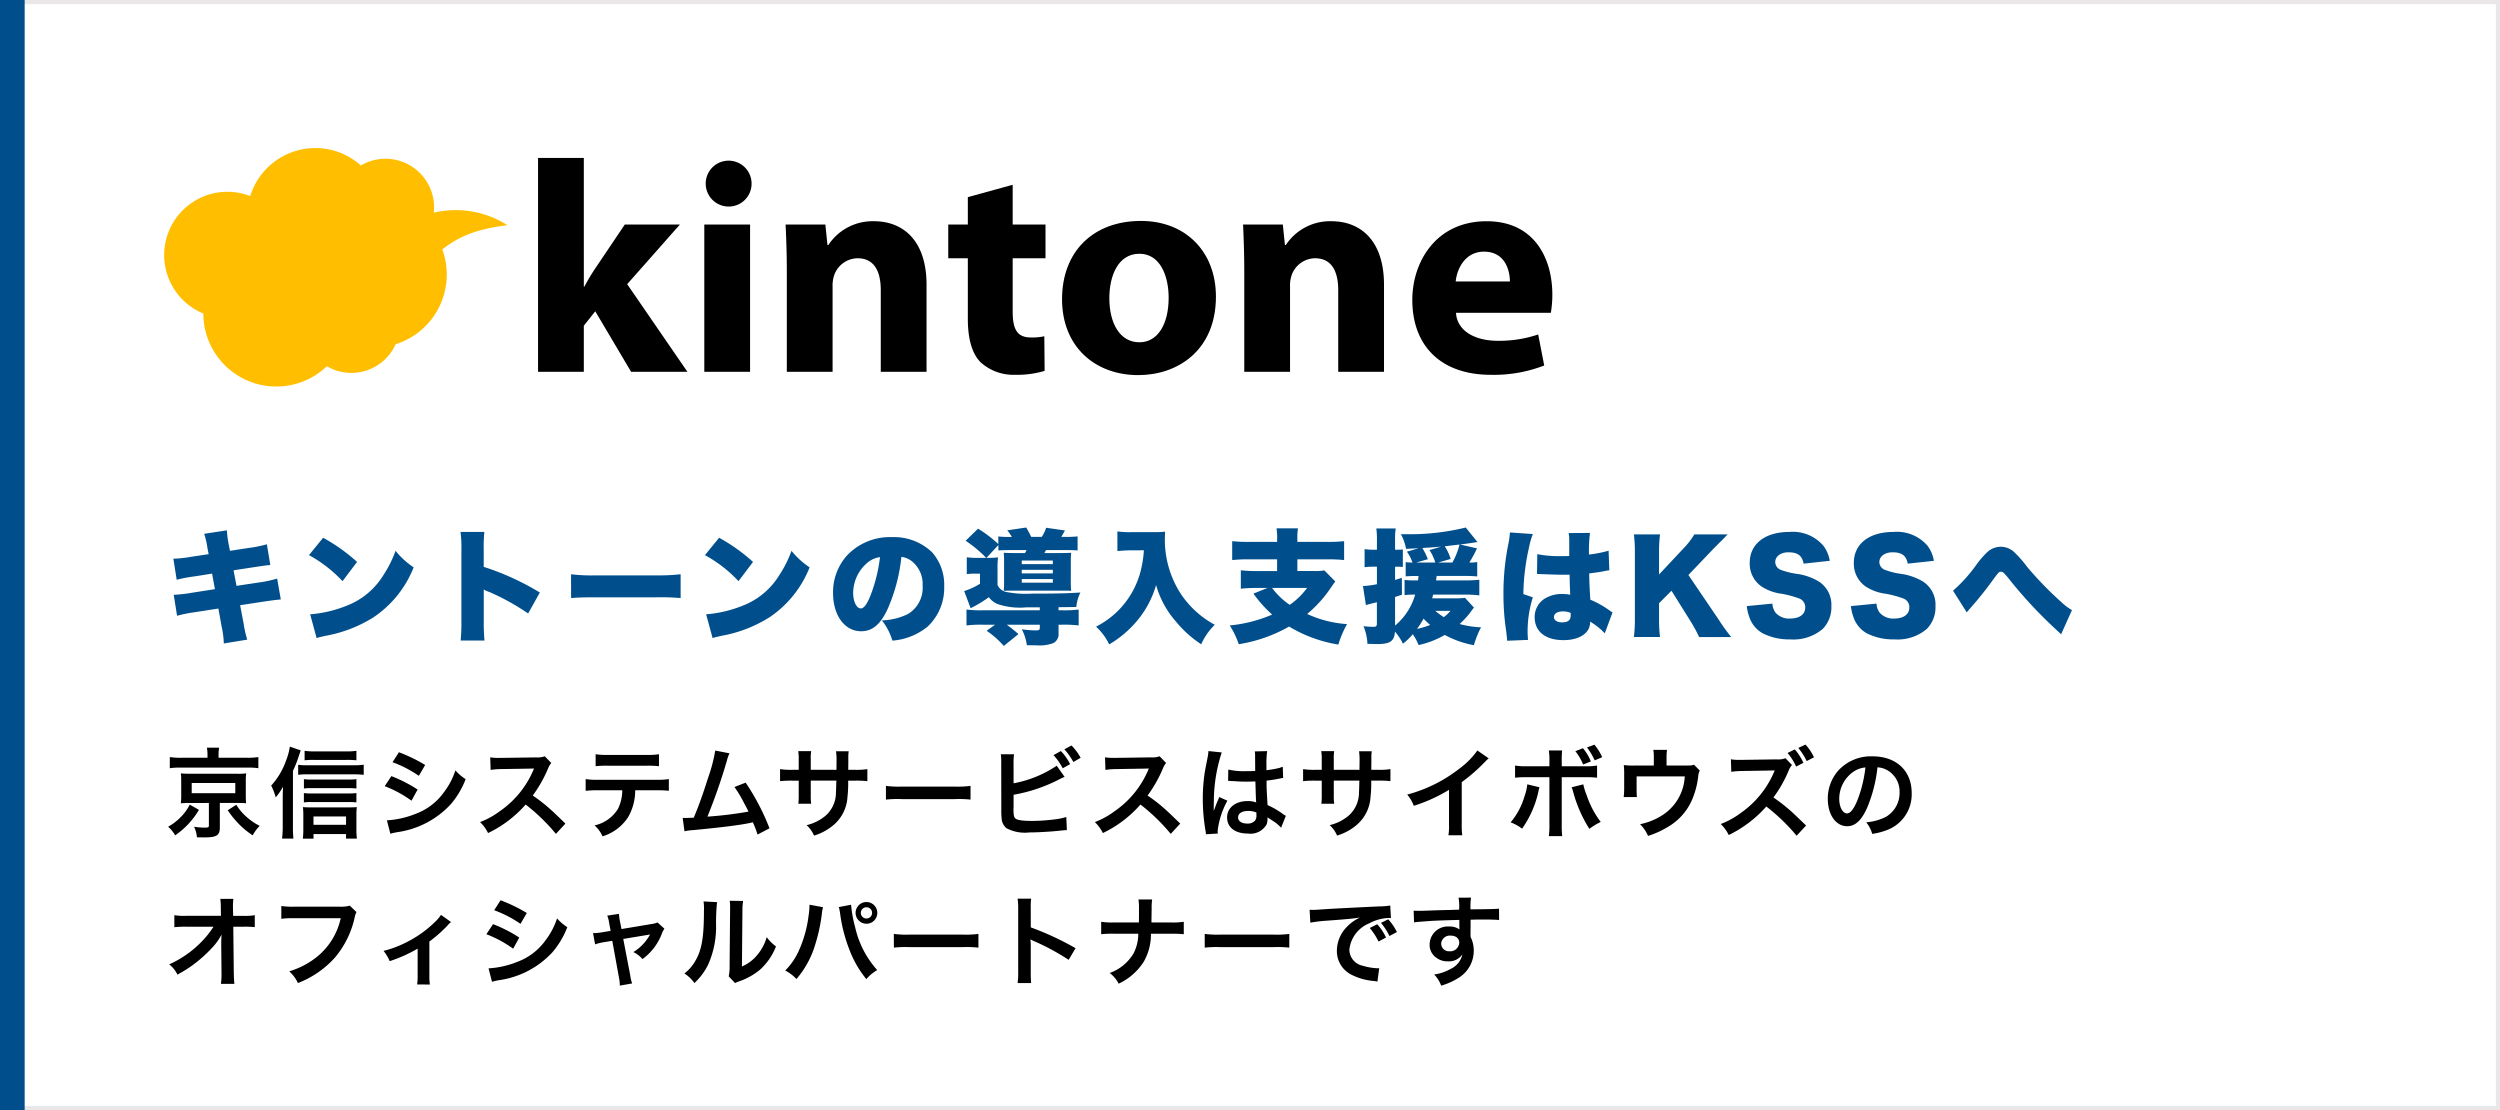 <svg xmlns="http://www.w3.org/2000/svg" width="304" height="135" viewBox="0 0 304 135">
  <g id="グループ_40" data-name="グループ 40" transform="translate(-165 -906)">
    <g id="NoPath" transform="translate(165 906)" fill="#fff" stroke="#e9e7e7" stroke-width="0.5">
      <rect width="304" height="135" stroke="none"/>
      <rect x="0.25" y="0.25" width="303.5" height="134.5" fill="none"/>
    </g>
    <rect id="NoPath-2" data-name="NoPath" width="3" height="135" transform="translate(165 906)" fill="#004f8c"/>
    <g id="グループ_39" data-name="グループ 39" transform="translate(176.496 886.387)">
      <path id="パス_1" data-name="パス 1" d="M242.979,59.354h.073a24.08,24.08,0,0,1,1.282-2.161l3.625-5.383h6.7l-6.409,7.251,7.324,10.656h-6.848l-4.358-7.36-1.391,1.758v5.6h-5.566v-26h5.566Z" transform="translate(-183.481 -4.893)"/>
      <path id="パス_2" data-name="パス 2" d="M344.43,48.161a2.775,2.775,0,0,1-3,2.783,2.789,2.789,0,1,1,3-2.783Zm-5.749,22.887V53.141h5.566V71.048Z" transform="translate(-264.534 -6.224)"/>
      <path id="パス_3" data-name="パス 3" d="M389.239,88.582c0-2.234-.073-4.1-.147-5.713h4.834l.256,2.49h.11a6.431,6.431,0,0,1,5.53-2.893c3.661,0,6.408,2.453,6.408,7.727v10.583h-5.566V90.853c0-2.307-.805-3.882-2.819-3.882a3.057,3.057,0,0,0-2.856,2.087,4.005,4.005,0,0,0-.184,1.391v10.327h-5.565Z" transform="translate(-305.058 -35.952)"/>
      <path id="パス_4" data-name="パス 4" d="M496.576,60.139v4.834h3.992v4.1h-3.992v6.482c0,2.16.55,3.149,2.2,3.149a6.812,6.812,0,0,0,1.647-.147l.037,4.212a11.724,11.724,0,0,1-3.589.476,5.948,5.948,0,0,1-4.211-1.538c-1.025-1.062-1.538-2.783-1.538-5.31V69.074h-2.38v-4.1h2.38V61.641Z" transform="translate(-384.93 -18.056)"/>
      <path id="パス_5" data-name="パス 5" d="M577.2,91.474c0,6.555-4.65,9.558-9.448,9.558-5.237,0-9.264-3.442-9.264-9.228,0-5.822,3.808-9.521,9.594-9.521C573.541,82.283,577.2,86.055,577.2,91.474Zm-12.963.183c0,3.076,1.282,5.383,3.662,5.383,2.2,0,3.552-2.16,3.552-5.419,0-2.636-1.026-5.346-3.552-5.346C565.265,86.274,564.24,89.021,564.24,91.658Z" transform="translate(-440.839 -35.805)"/>
      <path id="パス_6" data-name="パス 6" d="M669.538,88.582c0-2.234-.073-4.1-.146-5.713h4.833l.257,2.49h.109a6.433,6.433,0,0,1,5.53-2.893c3.662,0,6.409,2.453,6.409,7.727v10.583h-5.567V90.853c0-2.307-.806-3.882-2.819-3.882a3.055,3.055,0,0,0-2.856,2.087,4,4,0,0,0-.184,1.391v10.327h-5.566Z" transform="translate(-529.731 -35.952)"/>
      <path id="パス_7" data-name="パス 7" d="M778.407,93.6c.147,2.307,2.454,3.405,5.054,3.405a14.745,14.745,0,0,0,4.943-.769l.732,3.772a16.925,16.925,0,0,1-6.481,1.135c-6.079,0-9.558-3.515-9.558-9.118,0-4.541,2.82-9.558,9.045-9.558,5.786,0,7.983,4.5,7.983,8.935a13.215,13.215,0,0,1-.183,2.2Zm6.555-3.808c0-1.355-.586-3.625-3.149-3.625-2.344,0-3.3,2.161-3.442,3.625Z" transform="translate(-612.856 -35.952)"/>
      <g id="グループ_39-2" data-name="グループ 39" transform="translate(8.504 37.613)">
        <path id="パス_8" data-name="パス 8" d="M50.213,47a11.7,11.7,0,0,0-8.958-1.531,5.989,5.989,0,0,0,.035-.635,5.91,5.91,0,0,0-8.908-5.1,8.287,8.287,0,0,0-13.45,3.718,7.691,7.691,0,0,0-5.7,14.286,8.875,8.875,0,0,0,15.015,6.411,5.9,5.9,0,0,0,8.369-2.677A8.887,8.887,0,0,0,42.29,49.945C44.377,48.286,46.667,47.426,50.213,47Z" transform="translate(-8.504 -37.613)" fill="#ffbf00"/>
      </g>
    </g>
    <path id="パス_10" data-name="パス 10" d="M5.37-9.615,3.285-9.3a15.072,15.072,0,0,1-2.205.24L1.485-6.5a17.805,17.805,0,0,1,2.235-.42l2.07-.33.345,1.89-2.865.45a17.562,17.562,0,0,1-2.145.24l.405,2.55a16.033,16.033,0,0,1,2.055-.42L6.555-3l.39,2.16a10.97,10.97,0,0,1,.27,2.085L10.065.78a13.37,13.37,0,0,1-.45-2.01L9.2-3.405,12.03-3.84c1.26-.18,1.26-.18,2.115-.27L13.7-6.645a13.978,13.978,0,0,1-2.16.465L8.76-5.76,8.4-7.65l2.34-.36c1.62-.24,1.62-.24,2.13-.285l-.42-2.52a14.29,14.29,0,0,1-2.145.435l-2.34.36L7.8-10.845a12.226,12.226,0,0,1-.21-1.665l-2.76.42a9.66,9.66,0,0,1,.39,1.7Zm12.2.12a16.02,16.02,0,0,1,4.08,3.165l1.77-2.34a21.882,21.882,0,0,0-4.125-2.94ZM18.5.585c.405-.12.5-.135,1.08-.27a16.263,16.263,0,0,0,5.835-2.25A13.065,13.065,0,0,0,30.3-8.01a9.684,9.684,0,0,1-2.2-2.01,13.81,13.81,0,0,1-1.47,2.94,9.02,9.02,0,0,1-4.4,3.705A15.051,15.051,0,0,1,17.715-2.3Zm20.415.3a22,22,0,0,1-.09-2.3v-3.9a3.6,3.6,0,0,0,.675.3A27.8,27.8,0,0,1,44.22-2.4l1.425-2.55A31.816,31.816,0,0,0,38.82-8.07v-2.055a19.4,19.4,0,0,1,.075-2.19H36a14.191,14.191,0,0,1,.105,2.175v8.73a21.41,21.41,0,0,1-.09,2.3Zm10.53-5.16c.915-.075,1.41-.09,3.09-.09h7.14a28.951,28.951,0,0,1,3.09.09V-7.17a24.611,24.611,0,0,1-3.075.135h-7.17A21.255,21.255,0,0,1,49.44-7.17Zm16.275-5.22a16.02,16.02,0,0,1,4.08,3.165l1.77-2.34a21.882,21.882,0,0,0-4.125-2.94Zm.93,10.08c.4-.12.5-.135,1.08-.27a16.263,16.263,0,0,0,5.835-2.25A13.065,13.065,0,0,0,78.45-8.01a9.684,9.684,0,0,1-2.205-2.01,13.81,13.81,0,0,1-1.47,2.94,9.02,9.02,0,0,1-4.4,3.705A15.051,15.051,0,0,1,65.865-2.3ZM89.61-9.285a2.514,2.514,0,0,1,1.26.525,3.53,3.53,0,0,1,1.32,2.955,3.72,3.72,0,0,1-1.8,3.48,7.8,7.8,0,0,1-3.15.765A7.37,7.37,0,0,1,88.515.9,7.65,7.65,0,0,0,92.82-.825,6.455,6.455,0,0,0,94.815-5.67a5.964,5.964,0,0,0-1.47-4.17,6.689,6.689,0,0,0-4.89-1.845,7.172,7.172,0,0,0-5.43,2.2A6.668,6.668,0,0,0,81.3-4.905C81.3-2.16,82.71-.24,84.72-.24c1.365,0,2.37-.84,3.24-2.76A21.013,21.013,0,0,0,89.61-9.285Zm-2.6.03A19.448,19.448,0,0,1,85.89-4.68c-.45,1.14-.84,1.665-1.215,1.665-.525,0-.93-.84-.93-1.9A4.853,4.853,0,0,1,85.38-8.49,3,3,0,0,1,87.015-9.255Zm11.79.09A7.48,7.48,0,0,1,97.56-9.24v2.055a7.718,7.718,0,0,1,.93-.06h.675v1.23a8.007,8.007,0,0,1-1.92.885l.78,2.085a14.308,14.308,0,0,0,2.22-1.335,2.6,2.6,0,0,0,1.035.825,8.494,8.494,0,0,0,3.555.405h1.605v.36H99.525a13.468,13.468,0,0,1-2-.09V-.945a14.658,14.658,0,0,1,2.055-.09h1.425L99.975-.3a11.015,11.015,0,0,1,2.085,1.845l1.785-1.44a17.53,17.53,0,0,0-1.425-1.14h4.02v.36c0,.27-.09.33-.51.33a11.8,11.8,0,0,1-1.68-.135,5.853,5.853,0,0,1,.615,1.935c.6.015.96.015,1.14.015a4.813,4.813,0,0,0,2.085-.27,1.213,1.213,0,0,0,.63-1.185v-1.05h.39a14.53,14.53,0,0,1,2.055.09V-2.88a13.577,13.577,0,0,1-2.01.09h-.435v-.375c1.515-.015,1.515-.015,2.16-.03a4.934,4.934,0,0,1,.5-1.755c-1.53.105-3.165.135-5.895.135a12.382,12.382,0,0,1-3.12-.2,1.473,1.473,0,0,1-1.065-.855v-1.9a10.984,10.984,0,0,1,.06-1.455,8.876,8.876,0,0,1-1.14.06h-.27l1.455-1.56v.66c.33-.03.78-.045,1.5-.045h1.92a2.686,2.686,0,0,1-.18.36h-1.26c-.63,0-1.035-.015-1.335-.03a8.315,8.315,0,0,1,.045,1.02v2.61a7.922,7.922,0,0,1-.045.99c.45-.015.54-.015,1.32-.015h5.715c.705,0,.72,0,1.17.015a9.432,9.432,0,0,1-.045-1.05V-8.76a9.587,9.587,0,0,1,.045-1.02c-.285.015-.675.03-1.26.03H107c.09-.165.12-.21.195-.36h2.34c.72,0,1.17.015,1.5.045v-1.71a11.8,11.8,0,0,1-1.5.06h-.48c.075-.12.075-.12.195-.33.18-.33.18-.33.255-.45l-2.295-.33a4.649,4.649,0,0,1-.525,1.11H105.4c-.165-.33-.42-.825-.615-1.14l-2.295.345a6.72,6.72,0,0,1,.555.8h-.3a9.335,9.335,0,0,1-1.35-.06v.93a15.359,15.359,0,0,0-2.46-1.875l-1.515,1.47a14.794,14.794,0,0,1,2.5,2.085Zm5.445.33h3.78V-8.4h-3.78Zm0,1.125h3.78v.435h-3.78Zm0,1.125h3.78v.435h-3.78Zm14.85-3.5a13.437,13.437,0,0,1-.5,2.925A10.58,10.58,0,0,1,115.83-2.61,10.722,10.722,0,0,1,113.28-.8a7.186,7.186,0,0,1,1.6,2.16,13.2,13.2,0,0,0,3.51-3.015,11.982,11.982,0,0,0,2.19-4.2,11.4,11.4,0,0,0,2.43,4.455,13.446,13.446,0,0,0,3.06,2.745,7.369,7.369,0,0,1,1.65-2.37,11.569,11.569,0,0,1-4.155-3.795,12.1,12.1,0,0,1-1.92-6.57c0-.285.015-.54.03-.96a11.614,11.614,0,0,1-1.335.06H117.57a10.523,10.523,0,0,1-1.695-.09V-9.99c.66-.06,1.2-.09,1.725-.09Zm16.2-1.02h-3.375a18.378,18.378,0,0,1-2.085-.09v2.3a18.08,18.08,0,0,1,2.07-.09h3.39V-7.56h-2.385a18.106,18.106,0,0,1-2.025-.09v2.235a18.341,18.341,0,0,1,1.95-.09h1.29l-1.71.69a15.914,15.914,0,0,0,2.28,2.55,17.285,17.285,0,0,1-5.16,1.32,10.189,10.189,0,0,1,1.1,2.28,18.11,18.11,0,0,0,6.12-2.145,16.836,16.836,0,0,0,5.985,2.19A12.649,12.649,0,0,1,143.8-1.11a13.7,13.7,0,0,1-4.845-1.23,15.24,15.24,0,0,0,2.64-2.85c.6-.87.6-.87.78-1.1l-1.335-1.35a6.351,6.351,0,0,1-1.26.075H137.76V-8.985h3.615a17.9,17.9,0,0,1,2.07.09v-2.3a18.017,18.017,0,0,1-2.085.09h-3.6v-.315a7.16,7.16,0,0,1,.075-1.335h-2.61a7.26,7.26,0,0,1,.075,1.335Zm3.645,5.6A8.827,8.827,0,0,1,136.83-3.45a8.921,8.921,0,0,1-2.145-2.055Zm19.2,1.2a8.235,8.235,0,0,1-1.3.06h-2.685c.045-.195.06-.255.12-.45h3.795a14.68,14.68,0,0,1,1.815.09V-6.5a16.936,16.936,0,0,1-1.815.075h-3.45c.045-.285.045-.285.075-.54h3.45a14.739,14.739,0,0,1,1.485.06V-8.655a5.087,5.087,0,0,1-.96.06,13.744,13.744,0,0,0,.93-1.725l-2.055-.465c.915-.12,1.62-.225,2.115-.3l-1.425-1.77a28.171,28.171,0,0,1-7.32.81h-.57a5.664,5.664,0,0,1,.63,1.785c.795-.03.945-.045,1.53-.075l-1.425.42a4.765,4.765,0,0,1,.675,1.32,6.836,6.836,0,0,1-.825-.045v1.725c.42-.03.825-.045,1.245-.045h.315a4.653,4.653,0,0,1-.06.54h-.285a12.414,12.414,0,0,1-1.35-.06v1.845a9.446,9.446,0,0,1,1.29-.06A7.62,7.62,0,0,1,149.64-.93V-4.41l.84-.27-.015-2.055c-.39.12-.51.165-.825.255V-8.085h.315a4.987,4.987,0,0,1,.63.03v-2.13a4.645,4.645,0,0,1-.63.03h-.315V-11.19a10.132,10.132,0,0,1,.075-1.545H147.36a10.011,10.011,0,0,1,.075,1.545v1.035H147a5.832,5.832,0,0,1-1.065-.075v2.2a8.633,8.633,0,0,1,1.035-.06h.465v2.13a10.985,10.985,0,0,1-1.7.225l.36,2.31c.345-.1.345-.1,1.335-.345V-1.23c0,.36-.075.45-.39.45A11.987,11.987,0,0,1,145.8-.855a6.152,6.152,0,0,1,.48,2.145c.57.015.87.03,1.155.03,1.6,0,2.115-.345,2.19-1.515a6.583,6.583,0,0,1,.975,1.47A8.058,8.058,0,0,0,151.8.12a7.066,7.066,0,0,1,.705,1.32,11.173,11.173,0,0,0,3.18-1.23,11.9,11.9,0,0,0,3.54,1.245,11.346,11.346,0,0,1,.87-2.175,11.22,11.22,0,0,1-2.6-.4,11.037,11.037,0,0,0,1.17-1.245c.375-.51.375-.51.57-.75ZM153.1-1.77c.285.285.4.4.81.765a10.034,10.034,0,0,1-1.6.48A9.873,9.873,0,0,0,153.1-1.77Zm.72-8.34A5.482,5.482,0,0,1,154.53-8.6h-2.3l1.4-.4a8.263,8.263,0,0,0-.675-1.365c1.32-.075,1.365-.09,2.28-.165ZM154.89-8.6,156.4-9.03a5.917,5.917,0,0,0-.72-1.545c1.065-.12,1.065-.12,1.8-.21a9,9,0,0,1-.87,2.19Zm1.485,5.88a4.34,4.34,0,0,1-.81.765,8.784,8.784,0,0,1-1.035-.765ZM166.9-7.2h.18c.045,0,.165,0,.345.015,1.26.045,2.13.075,2.58.075.3,0,.51,0,.855-.015.015.525.015.735.03,1.245.03.7.03.78.045,1.2a4.4,4.4,0,0,0-.87-.09,3.971,3.971,0,0,0-2.31.615,2.644,2.644,0,0,0-1.14,2.205c0,1.74,1.3,2.79,3.51,2.79,1.92,0,3.225-.855,3.225-2.13v-.12A7.606,7.606,0,0,1,175.14.015l.945-2.55a1.926,1.926,0,0,1-.285-.18,12.047,12.047,0,0,0-2.415-1.365c-.105-1.725-.12-2.025-.135-3.195.75-.09,1.425-.18,1.89-.285a4.067,4.067,0,0,1,.555-.09l-.09-2.385a13.981,13.981,0,0,1-2.385.465,17.525,17.525,0,0,1,.12-2.625l-2.595.015a4.127,4.127,0,0,1,.075.84v1.95c-.51.015-.765.015-1.08.015a13.39,13.39,0,0,1-2.805-.24ZM171-2.19c0,.6-.33.87-1.05.87-.6,0-.99-.255-.99-.645,0-.42.42-.69,1.11-.69a2.41,2.41,0,0,1,.915.18Zm-7.4-10.065v.075a9.4,9.4,0,0,1-.18,1.305,29.907,29.907,0,0,0-.6,6.06,29.362,29.362,0,0,0,.33,4.545c.105.915.105.915.12,1.185L165.81.81c-.03-.33-.045-.525-.045-.6a13.664,13.664,0,0,1,.63-4.575l-1.155-.39a27.34,27.34,0,0,1,.72-5.82,8.514,8.514,0,0,1,.435-1.485ZM185.31-7.08l3.135-3.285,1.05-1.05c.21-.21.315-.33.585-.6h-4.05a9.15,9.15,0,0,1-1.3,1.68L181.74-7.14V-9.8a16.651,16.651,0,0,1,.12-2.22h-3.18a16.361,16.361,0,0,1,.12,2.22v8.04a16.942,16.942,0,0,1-.12,2.22h3.18a16.945,16.945,0,0,1-.12-2.22v-1.89l1.515-1.515,2.325,3.72A18.017,18.017,0,0,1,186.615.465h3.9a24.5,24.5,0,0,1-1.59-2.22Zm7.1,3.78a5.593,5.593,0,0,0,.33,1.4,3.546,3.546,0,0,0,1.62,1.92A7.12,7.12,0,0,0,197.7.75a5.493,5.493,0,0,0,3.945-1.275,3.756,3.756,0,0,0,1.05-2.76,3.35,3.35,0,0,0-1.62-3.06,7.221,7.221,0,0,0-2.43-.855,8.964,8.964,0,0,1-2.07-.495,1.031,1.031,0,0,1-.705-.96c0-.69.675-1.185,1.59-1.185,1.14,0,1.68.4,1.86,1.38l3.18-.345a4.177,4.177,0,0,0-.75-1.8,4.883,4.883,0,0,0-4.17-1.71c-2.955,0-4.815,1.455-4.815,3.765a3.377,3.377,0,0,0,1.455,2.88,5.818,5.818,0,0,0,2.415.87,12.107,12.107,0,0,1,2.25.615,1.129,1.129,0,0,1,.63,1.05c0,.84-.69,1.35-1.845,1.35a2.191,2.191,0,0,1-1.755-.705,1.983,1.983,0,0,1-.39-1.11Zm12.66,0a5.593,5.593,0,0,0,.33,1.4,3.546,3.546,0,0,0,1.62,1.92A7.12,7.12,0,0,0,210.36.75a5.493,5.493,0,0,0,3.945-1.275,3.756,3.756,0,0,0,1.05-2.76,3.35,3.35,0,0,0-1.62-3.06,7.221,7.221,0,0,0-2.43-.855,8.964,8.964,0,0,1-2.07-.495,1.031,1.031,0,0,1-.705-.96c0-.69.675-1.185,1.59-1.185,1.14,0,1.68.4,1.86,1.38l3.18-.345a4.177,4.177,0,0,0-.75-1.8,4.883,4.883,0,0,0-4.17-1.71c-2.955,0-4.815,1.455-4.815,3.765a3.377,3.377,0,0,0,1.455,2.88,5.818,5.818,0,0,0,2.415.87,12.107,12.107,0,0,1,2.25.615,1.129,1.129,0,0,1,.63,1.05c0,.84-.69,1.35-1.845,1.35a2.191,2.191,0,0,1-1.755-.705,1.983,1.983,0,0,1-.39-1.11Zm14.085.765.27-.33c.2-.225.2-.225.525-.6.57-.63,1.5-1.8,2.085-2.6,1.02-1.395,1.035-1.41,1.275-1.41s.345.105.84.69a54.225,54.225,0,0,0,5.94,6.405c.255.24.345.315.54.51l1.32-2.94a6.789,6.789,0,0,1-1.275-.96,42.719,42.719,0,0,1-4.17-4.29,13.436,13.436,0,0,0-1.53-1.755,2.389,2.389,0,0,0-1.68-.7,2.455,2.455,0,0,0-1.665.675,11.286,11.286,0,0,0-1.38,1.62,18.032,18.032,0,0,1-2.76,3.045Z" transform="translate(185 983)" fill="#004f8c"/>
    <path id="パス_11" data-name="パス 11" d="M5.232-8.856H2.088A8.767,8.767,0,0,1,.648-8.94v1.356a7.137,7.137,0,0,1,1.3-.072h8.148a7.279,7.279,0,0,1,1.32.072V-8.94a8.66,8.66,0,0,1-1.4.084H6.576v-.36a4.3,4.3,0,0,1,.072-.864H5.16a4.977,4.977,0,0,1,.072.876ZM5.4-3.36V-.612c0,.2-.084.252-.492.252A8.844,8.844,0,0,1,3.6-.468,3.693,3.693,0,0,1,3.948.816c.66.012.78.012.972.012C6.336.828,6.732.564,6.732-.36v-3h2.1c.468,0,.816.012,1.092.036-.024-.324-.036-.528-.036-.948V-5.988a7.252,7.252,0,0,1,.048-.972,6.966,6.966,0,0,1-1.092.048H3.072c-.3,0-.684-.012-.792-.024-.192-.012-.192-.012-.288-.024A.861.861,0,0,1,2-6.8c.012.1.024.156.024.168s.012.24.012.648v1.716a7.093,7.093,0,0,1-.048.948c.324-.024.552-.036,1.08-.036ZM3.312-5.784h5.3v1.236h-5.3Zm-.24,2.628A5.836,5.836,0,0,1,2.016-1.68,6.941,6.941,0,0,1,.444-.468,4.011,4.011,0,0,1,1.3.576a9.758,9.758,0,0,0,2.892-3.1Zm4.62.684A12.011,12.011,0,0,0,8.94-.912,9.805,9.805,0,0,0,10.728.576,5.029,5.029,0,0,1,11.58-.576a7.078,7.078,0,0,1-1.656-1.14A6.141,6.141,0,0,1,8.736-3.144Zm7.932-4.8a12.848,12.848,0,0,0,.7-1.764c.12-.36.2-.6.24-.72l-1.32-.456A7.312,7.312,0,0,1,14.8-8.556a8.873,8.873,0,0,1-1.824,3.084,7.507,7.507,0,0,1,.552,1.428,7.179,7.179,0,0,0,.888-1.3c-.036.876-.036.912-.036,1.332V-.432A12.144,12.144,0,0,1,14.3.972h1.38a13.076,13.076,0,0,1-.06-1.392ZM23.34-9.7a8.529,8.529,0,0,1-1.272.072h-3.84A8.168,8.168,0,0,1,17.04-9.7v1.152a8.613,8.613,0,0,1,1.08-.048h4.044a10.532,10.532,0,0,1,1.176.048Zm0,3.444a7.209,7.209,0,0,1-.948.048H17.808a5.243,5.243,0,0,1-.852-.048v1.14a5.533,5.533,0,0,1,.852-.048h4.6a6.789,6.789,0,0,1,.936.048Zm0,1.692a6.9,6.9,0,0,1-.936.048h-4.6a5.338,5.338,0,0,1-.852-.048v1.14a5.15,5.15,0,0,1,.852-.048h4.608a6.939,6.939,0,0,1,.924.048ZM18.12.42h3.96V.972H23.4a8,8,0,0,1-.06-1.128v-1.68a8.176,8.176,0,0,1,.048-1.02c-.264.024-.552.036-1.02.036H17.82c-.408,0-.732-.012-.984-.036a8.768,8.768,0,0,1,.048,1.032V-.132a9.61,9.61,0,0,1-.06,1.116h1.3Zm0-1.128V-1.716h3.96V-.708ZM16.26-6.78a6.345,6.345,0,0,1,1-.06H23.1a9.835,9.835,0,0,1,1.128.06V-8.016a7.191,7.191,0,0,1-1.128.072H17.256a5.984,5.984,0,0,1-1-.06ZM27.732-8.316a14.089,14.089,0,0,1,3.2,1.656L31.7-7.98a19.243,19.243,0,0,0-3.192-1.548ZM26.784-5.4a14.035,14.035,0,0,1,3.252,1.764l.744-1.356a16.964,16.964,0,0,0-3.192-1.632ZM27.468.384a7.751,7.751,0,0,1,.84-.192,10.907,10.907,0,0,0,6.516-3.408,10.475,10.475,0,0,0,1.8-3.036A6.2,6.2,0,0,1,35.376-7.32a8.878,8.878,0,0,1-1.392,2.652,7.336,7.336,0,0,1-3.468,2.64,10.983,10.983,0,0,1-3.468.78ZM48.756-.852C47.3-2.256,47.3-2.256,47-2.52a18.6,18.6,0,0,0-2.22-1.74,15.893,15.893,0,0,0,1.872-3.312,2.308,2.308,0,0,1,.384-.648l-.792-.816A2.6,2.6,0,0,1,45.18-8.9l-4.224.06h-.288a5.252,5.252,0,0,1-1.056-.072L39.66-7.38a9.457,9.457,0,0,1,1.308-.1c3.78-.06,3.78-.06,3.972-.072l-.132.312a11.567,11.567,0,0,1-4.032,4.884,9.907,9.907,0,0,1-2.4,1.32A4.814,4.814,0,0,1,39.348.3,14.26,14.26,0,0,0,43.92-3.168,23.068,23.068,0,0,1,47.6.4ZM59.808-4.9a11.874,11.874,0,0,1,1.524.06V-6.264a8.524,8.524,0,0,1-1.548.084h-7.02a8.446,8.446,0,0,1-1.548-.084v1.428A11.874,11.874,0,0,1,52.74-4.9h2.928a5.1,5.1,0,0,1-.528,2.268,4.462,4.462,0,0,1-2.844,2A3.807,3.807,0,0,1,53.268.7,5.7,5.7,0,0,0,56.4-1.668,6.516,6.516,0,0,0,57.24-4.9Zm-7.38-2.928a11.305,11.305,0,0,1,1.524-.06h4.656a11.305,11.305,0,0,1,1.524.06V-9.288a8.141,8.141,0,0,1-1.548.084H53.976a8.141,8.141,0,0,1-1.548-.084ZM66.972-9.732A18.978,18.978,0,0,1,66.1-6.408c-.624,1.968-1.1,3.324-1.74,4.836-.5.024-.792.036-1.032.036h-.312l.216,1.62A6.564,6.564,0,0,1,64.32-.06c3.588-.348,5.58-.6,6.792-.852.276-.06.276-.06.432-.1A12.288,12.288,0,0,1,72.12.48l1.452-.756a28.069,28.069,0,0,0-2.9-5.556L69.312-5.3A14.9,14.9,0,0,1,70.452-3.4c.288.54.432.8.564,1.092a47.426,47.426,0,0,1-4.992.612A71.271,71.271,0,0,0,68.4-8.532a3.673,3.673,0,0,1,.312-.864Zm11.616,2.34V-8.628a6,6,0,0,1,.048-1.032H77.064a6.4,6.4,0,0,1,.06,1.068v1.2h-.708a8.518,8.518,0,0,1-1.56-.084v1.464a12.208,12.208,0,0,1,1.536-.06h.732V-4.3a7.9,7.9,0,0,1-.048,1.032h1.56a7.388,7.388,0,0,1-.048-1.008v-1.8H81.7c-.024.828-.024,1.116-.048,1.392A3.747,3.747,0,0,1,80.376-1.8,5.573,5.573,0,0,1,78.084-.66a3.565,3.565,0,0,1,.9,1.272,6.67,6.67,0,0,0,2.34-1.26,4.806,4.806,0,0,0,1.728-3.444,14.546,14.546,0,0,0,.084-1.98h.8a12.208,12.208,0,0,1,1.536.06V-7.476a8.518,8.518,0,0,1-1.56.084h-.768c.012-.72.012-.72.012-1.452a4.431,4.431,0,0,1,.048-.8H81.66a7.648,7.648,0,0,1,.06,1.332v.384l-.012.54Zm9.144,3.624a13.174,13.174,0,0,1,1.956-.06H96.06a13.174,13.174,0,0,1,1.956.06V-5.436a11.785,11.785,0,0,1-1.944.084h-6.4a11.785,11.785,0,0,1-1.944-.084Zm15.516-4.4a6.685,6.685,0,0,1,.06-1.116H101.7a6.491,6.491,0,0,1,.048,1.1l.012,5.568a9.042,9.042,0,0,0,.036,1.1,1.659,1.659,0,0,0,.588,1.224,4.78,4.78,0,0,0,2.8.516c.9,0,2.4-.084,3.36-.18.864-.084.948-.1,1.188-.1l-.072-1.6a7.09,7.09,0,0,1-1.368.288,22.631,22.631,0,0,1-2.784.192c-1.164,0-1.848-.1-2.052-.312-.168-.168-.216-.444-.216-1.14v-.156a.093.093,0,0,0,.012-.036V-4.356a19.437,19.437,0,0,0,5.364-1.776,9.029,9.029,0,0,1,.84-.4l-.96-1.356a13.888,13.888,0,0,1-5.244,2.136Zm4.86-1.008a7.32,7.32,0,0,1,1.116,1.6l.9-.5A6.219,6.219,0,0,0,109-9.672Zm3.3.324a6.687,6.687,0,0,0-1.116-1.5l-.864.468A7.767,7.767,0,0,1,110.52-8.34Zm12.108,8c-1.452-1.4-1.452-1.4-1.752-1.668a18.6,18.6,0,0,0-2.22-1.74,15.893,15.893,0,0,0,1.872-3.312,2.308,2.308,0,0,1,.384-.648l-.792-.816a2.6,2.6,0,0,1-1.068.132l-4.224.06h-.288a5.251,5.251,0,0,1-1.056-.072l.048,1.536a9.457,9.457,0,0,1,1.308-.1c3.78-.06,3.78-.06,3.972-.072l-.132.312a11.567,11.567,0,0,1-4.032,4.884,9.907,9.907,0,0,1-2.4,1.32A4.814,4.814,0,0,1,114.108.3a14.261,14.261,0,0,0,4.572-3.468A23.068,23.068,0,0,1,122.364.4Zm5.82-5.184a.211.211,0,0,1,.072-.012.551.551,0,0,1,.12.012,1.787,1.787,0,0,1,.2.012c.06,0,.192.012.36.012.564.048,1.044.06,1.488.06.312,0,.6-.012,1.08-.024.048,1.668.06,2.256.1,2.556a2.852,2.852,0,0,0-1.068-.168c-1.452,0-2.472.816-2.472,1.98,0,1.224.96,1.968,2.532,1.968a2.255,2.255,0,0,0,2.28-1.128,2.1,2.1,0,0,0,.1-.672v-.168c.072.048.348.228.756.492a4.5,4.5,0,0,1,.9.768l.576-1.452a2.284,2.284,0,0,1-.336-.2A9.567,9.567,0,0,0,134.136-3.1c-.12-2.016-.12-2.04-.12-2.712v-.264c.636-.072,1.26-.18,1.668-.264a2.074,2.074,0,0,1,.348-.06l-.048-1.356-.1.024c-.192.072-.192.072-.264.1a12.064,12.064,0,0,1-1.62.288V-7.9a11.741,11.741,0,0,1,.084-1.764l-1.5.036a3.357,3.357,0,0,1,.036.576c0,.492.012,1.092.012,1.8-.42.024-.684.024-1.1.024a8.648,8.648,0,0,1-2.172-.192ZM132.78-2.2v.324a1.007,1.007,0,0,1-.156.648,1.18,1.18,0,0,1-.972.372c-.672,0-1.1-.3-1.1-.744,0-.492.48-.792,1.248-.792A2.512,2.512,0,0,1,132.78-2.2ZM128.088.36a2.351,2.351,0,0,1-.024-.324,10.012,10.012,0,0,1,1.188-3.672l-1-.444a2.289,2.289,0,0,1-.144.372c-.12.288-.12.288-.228.54-.06.192-.12.324-.144.408-.084.216-.084.216-.144.348h-.012a2.042,2.042,0,0,0,.012-.252v-.192c0-.192,0-.192.012-.624a19.286,19.286,0,0,1,.96-6.024l-1.62-.168v.048a6.441,6.441,0,0,1-.132.888c-.264,1.356-.264,1.356-.324,1.716a21.448,21.448,0,0,0-.228,3.18,22.757,22.757,0,0,0,.324,3.816,4.379,4.379,0,0,1,.06.468Zm14.1-7.752V-8.628a6,6,0,0,1,.048-1.032h-1.572a6.4,6.4,0,0,1,.06,1.068v1.2h-.708a8.518,8.518,0,0,1-1.56-.084v1.464a12.208,12.208,0,0,1,1.536-.06h.732V-4.3a7.9,7.9,0,0,1-.048,1.032h1.56a7.387,7.387,0,0,1-.048-1.008v-1.8H145.3c-.024.828-.024,1.116-.048,1.392a3.747,3.747,0,0,1-1.272,2.88,5.573,5.573,0,0,1-2.292,1.14,3.565,3.565,0,0,1,.9,1.272,6.67,6.67,0,0,0,2.34-1.26,4.806,4.806,0,0,0,1.728-3.444,14.548,14.548,0,0,0,.084-1.98h.8a12.207,12.207,0,0,1,1.536.06V-7.476a8.518,8.518,0,0,1-1.56.084h-.768c.012-.72.012-.72.012-1.452a4.43,4.43,0,0,1,.048-.8H145.26a7.648,7.648,0,0,1,.06,1.332v.384l-.012.54Zm17.46-2.352A9.6,9.6,0,0,1,157.416-7.5a17.525,17.525,0,0,1-6.3,3.12,4.514,4.514,0,0,1,.8,1.368A19.442,19.442,0,0,0,156.2-4.956V-.732a6.75,6.75,0,0,1-.072,1.3h1.68a9.077,9.077,0,0,1-.06-1.332V-5.892a21.221,21.221,0,0,0,2.832-2.472,4.941,4.941,0,0,1,.444-.42Zm8.76,1.92h-2.64a8.375,8.375,0,0,1-1.536-.084v1.476a11.89,11.89,0,0,1,1.512-.06h2.664V-.684a8.331,8.331,0,0,1-.072,1.356h1.632a10.227,10.227,0,0,1-.06-1.344v-5.82h2.772a11.99,11.99,0,0,1,1.524.06V-7.908a8.446,8.446,0,0,1-1.548.084h-2.748V-8.46a10.153,10.153,0,0,1,.048-1.284h-1.62a6.781,6.781,0,0,1,.072,1.248Zm-2.688,2.2a6.1,6.1,0,0,1-.348,1.476A8.6,8.6,0,0,1,163.692-1a5.18,5.18,0,0,1,1.392.768A12.384,12.384,0,0,0,167.1-4.884c.048-.216.06-.228.1-.384Zm5.388.36a3.279,3.279,0,0,1,.192.564,16.173,16.173,0,0,0,1.968,4.488,7.988,7.988,0,0,1,1.38-.84,11.112,11.112,0,0,1-1.7-3.228,7.7,7.7,0,0,1-.42-1.344Zm.456-4.392a6.779,6.779,0,0,1,.948,1.62l.936-.372a6.015,6.015,0,0,0-.96-1.608Zm3.264.732a6.626,6.626,0,0,0-.948-1.524l-.9.336a8.5,8.5,0,0,1,.936,1.572Zm11.16.912c-.288.1-.288.1-1.176.1h-2.16V-8.952a5.487,5.487,0,0,1,.06-.864h-1.668a4.623,4.623,0,0,1,.06.876v1.032h-2.352a9.334,9.334,0,0,1-1.3-.06,9.836,9.836,0,0,1,.048,1.14v1.74a8.929,8.929,0,0,1-.06,1.008h1.608c-.024-.264-.036-.588-.036-.96V-6.588h5.856a5.935,5.935,0,0,1-2.88,4.812,7.892,7.892,0,0,1-2.556,1A4.4,4.4,0,0,1,180.4.648a10.88,10.88,0,0,0,2.388-1.08,7.026,7.026,0,0,0,2.964-3.312,10.072,10.072,0,0,0,.756-2.9,1.91,1.91,0,0,1,.18-.66Zm11.376-1.428a6.875,6.875,0,0,1,1.044,1.656l.888-.456a6.865,6.865,0,0,0-1.044-1.632Zm3.216.528a6.116,6.116,0,0,0-1.032-1.548l-.876.408a7.893,7.893,0,0,1,1.02,1.6Zm-.96,8.292c-1.452-1.392-1.452-1.392-1.752-1.668a21.442,21.442,0,0,0-2.22-1.74,15.3,15.3,0,0,0,1.872-3.312,2.225,2.225,0,0,1,.384-.636l-.792-.828a2.353,2.353,0,0,1-1.068.144l-4.224.06h-.288a5.251,5.251,0,0,1-1.056-.072l.048,1.524a9.457,9.457,0,0,1,1.308-.1c3.78-.06,3.78-.06,3.972-.072L195.672-7a11.639,11.639,0,0,1-4.032,4.884A9.849,9.849,0,0,1,189.24-.8,4.7,4.7,0,0,1,190.212.54a14.613,14.613,0,0,0,4.572-3.468A23,23,0,0,1,198.468.624ZM208.3-7.692a2.623,2.623,0,0,1,1.212.36,2.973,2.973,0,0,1,1.476,2.664,3.36,3.36,0,0,1-1.668,3,6.377,6.377,0,0,1-2.388.66A3.828,3.828,0,0,1,207.66.4a7.845,7.845,0,0,0,1.884-.5,4.623,4.623,0,0,0,2.916-4.476c0-2.7-1.872-4.452-4.752-4.452a5.387,5.387,0,0,0-4.128,1.68,5.155,5.155,0,0,0-1.32,3.492c0,1.932.984,3.324,2.352,3.324.984,0,1.752-.708,2.436-2.256A17.36,17.36,0,0,0,208.3-7.692Zm-1.464.012a15.815,15.815,0,0,1-1,4.056C205.4-2.592,205-2.088,204.6-2.088c-.528,0-.948-.78-.948-1.764a4.018,4.018,0,0,1,1.632-3.24A3.055,3.055,0,0,1,206.832-7.68ZM6.9,13.68l.036,3.588v.216a7.64,7.64,0,0,1-.072,1.152H8.5c-.036-.336-.06-.792-.072-1.38l-.06-5.568H9.6a12.339,12.339,0,0,1,1.38.048V10.284a6.823,6.823,0,0,1-1.416.084H8.352L8.328,9.4V9.324A7.7,7.7,0,0,1,8.376,8.3H6.792a8.651,8.651,0,0,1,.06,1.1l.012.96H2.712A6.973,6.973,0,0,1,1.2,10.284v1.464a12.5,12.5,0,0,1,1.476-.06H5.964a11.416,11.416,0,0,1-1.608,1.98,12.771,12.771,0,0,1-3.78,2.6,3.476,3.476,0,0,1,1,1.248,17.382,17.382,0,0,0,1.776-1.1,16.521,16.521,0,0,0,2.364-2.088,7.27,7.27,0,0,0,1.224-1.68c-.012.192-.036.8-.036.864ZM22.536,9.132a4.386,4.386,0,0,1-1.284.12H15.744a8.452,8.452,0,0,1-1.536-.084v1.56a9.526,9.526,0,0,1,1.512-.072h5.712A8.314,8.314,0,0,1,17.8,15.888a9.763,9.763,0,0,1-2.628,1.224,4.416,4.416,0,0,1,1.056,1.428,11.684,11.684,0,0,0,4.464-3.06,11.28,11.28,0,0,0,2.46-5.028,1.8,1.8,0,0,1,.2-.54Zm11.088,1.116a4.5,4.5,0,0,1-.732.864,13.689,13.689,0,0,1-3.408,2.436,12.8,12.8,0,0,1-2.844,1.08,4.91,4.91,0,0,1,.744,1.248,16.929,16.929,0,0,0,3.4-1.524v3.216a7.2,7.2,0,0,1-.06,1.14l1.548.012a7.088,7.088,0,0,1-.06-1.152v-4.08A16.058,16.058,0,0,0,34.44,11.52a2.34,2.34,0,0,1,.408-.4Zm6.468-.564a14.089,14.089,0,0,1,3.2,1.656l.768-1.32a19.243,19.243,0,0,0-3.192-1.548ZM39.144,12.6A14.035,14.035,0,0,1,42.4,14.364l.744-1.356a16.964,16.964,0,0,0-3.192-1.632Zm.684,5.784a7.751,7.751,0,0,1,.84-.192,10.907,10.907,0,0,0,6.516-3.408,10.475,10.475,0,0,0,1.8-3.036,6.2,6.2,0,0,1-1.248-1.068,8.878,8.878,0,0,1-1.392,2.652,7.336,7.336,0,0,1-3.468,2.64,10.983,10.983,0,0,1-3.468.78Zm14.424-6.192-1,.168a6.73,6.73,0,0,1-1.14.108l.252,1.368a6.17,6.17,0,0,1,1.056-.264l1.032-.168.816,4.476a5,5,0,0,1,.1.972l1.5-.264a4.593,4.593,0,0,1-.228-.972l-.852-4.44,2.82-.468a3.7,3.7,0,0,0,.444-.084,5.651,5.651,0,0,1-2.04,2.148,3.381,3.381,0,0,1,1.116.852,6.816,6.816,0,0,0,2.364-3.12,2.747,2.747,0,0,1,.3-.576l-.84-.756a3.029,3.029,0,0,1-.792.2l-3.588.6-.18-.924a4.714,4.714,0,0,1-.12-.924l-1.428.216a3.775,3.775,0,0,1,.228.9Zm11.3-3.576A6.032,6.032,0,0,1,65.6,9.708c0,3.36-.276,4.908-1.14,6.288a4.93,4.93,0,0,1-1.236,1.38A4.271,4.271,0,0,1,64.44,18.54,7.642,7.642,0,0,0,66.1,16.32a11.236,11.236,0,0,0,.972-4.932,25.08,25.08,0,0,1,.12-2.688Zm3.18-.084a5.194,5.194,0,0,1,.048.792v.36l-.06,6.768a5.377,5.377,0,0,1-.108,1.272l.768.816a5.222,5.222,0,0,1,.516-.216,7.925,7.925,0,0,0,2.556-1.44,7.447,7.447,0,0,0,1.908-2.8,5.03,5.03,0,0,1-1.128-1.128,5.864,5.864,0,0,1-1.176,2.2,4.824,4.824,0,0,1-1.836,1.368l.06-6.828a6.5,6.5,0,0,1,.084-1.14Zm9.7.48V9.18a8.805,8.805,0,0,1-.108,1.164A14.594,14.594,0,0,1,77.2,14.46a8.087,8.087,0,0,1-1.716,2.556,5.26,5.26,0,0,1,1.368,1.032,11.457,11.457,0,0,0,2.124-3.708,21.469,21.469,0,0,0,.948-4.1,5.079,5.079,0,0,1,.156-.924ZM82,9.3a5.98,5.98,0,0,1,.168.864,18.8,18.8,0,0,0,1.14,4.368,12.606,12.606,0,0,0,2.04,3.528,5.172,5.172,0,0,1,1.32-1.1,11.606,11.606,0,0,1-2.676-5.184,15.535,15.535,0,0,1-.5-2.76Zm3.36-.612a1.316,1.316,0,0,0-1.32,1.32,1.332,1.332,0,0,0,1.32,1.32,1.32,1.32,0,1,0,0-2.64Zm0,.636a.676.676,0,0,1,.684.684.684.684,0,1,1-.684-.684Zm3.336,4.908a13.173,13.173,0,0,1,1.956-.06H97.02a13.173,13.173,0,0,1,1.956.06V12.564a11.785,11.785,0,0,1-1.944.084h-6.4a11.785,11.785,0,0,1-1.944-.084Zm16.692,4.308a13.194,13.194,0,0,1-.048-1.332V14.04a6.2,6.2,0,0,0-.048-.816,3.877,3.877,0,0,0,.408.2,28.391,28.391,0,0,1,4.248,2.292l.84-1.416a35.255,35.255,0,0,0-5.448-2.532V9.54a8.045,8.045,0,0,1,.048-1.26H103.74a7.714,7.714,0,0,1,.072,1.224V17.2a8.084,8.084,0,0,1-.072,1.344Zm14.628-7.368c0-.132,0-.132.012-.924l.012-.72a7.569,7.569,0,0,1,.06-1.152H118.44a7.553,7.553,0,0,1,.06,1.152v.708c0,.216,0,.432-.012.936h-3.024a8.674,8.674,0,0,1-1.56-.084V12.6a12.326,12.326,0,0,1,1.536-.06h2.976a5.188,5.188,0,0,1-.588,2.412,5.54,5.54,0,0,1-2.892,2.364,3.727,3.727,0,0,1,1.092,1.3,7.225,7.225,0,0,0,3.06-2.688,6.624,6.624,0,0,0,.864-3.384h2.46a12.326,12.326,0,0,1,1.536.06V11.088a8.6,8.6,0,0,1-1.56.084Zm6.48,3.06a13.173,13.173,0,0,1,1.956-.06h6.372a13.173,13.173,0,0,1,1.956.06V12.564a11.785,11.785,0,0,1-1.944.084h-6.4a11.785,11.785,0,0,1-1.944-.084Zm12.84-3.036a17.419,17.419,0,0,1,1.992-.24c2.6-.192,3.072-.24,4.044-.384a5.307,5.307,0,0,0-1.668,1.212,4.179,4.179,0,0,0-1.14,2.82,3.211,3.211,0,0,0,1.716,2.892,7.219,7.219,0,0,0,2.808.792c.2.036.264.036.408.072l.216-1.632c-.12.012-.228.012-.24.012a7.282,7.282,0,0,1-1.788-.312,2.015,2.015,0,0,1-1.6-1.956,3.9,3.9,0,0,1,2.424-3.2,5.367,5.367,0,0,1,2.376-.648,1.858,1.858,0,0,1,.252.012l-.084-1.524a8.84,8.84,0,0,1-1.38.108c-3.324.156-5.316.264-5.988.3-1.764.12-1.764.12-1.98.12-.06,0-.192,0-.456-.012Zm7.224.648a7.634,7.634,0,0,1,1.068,1.644l.912-.48a6.435,6.435,0,0,0-1.068-1.62Zm3.3.492a6.289,6.289,0,0,0-1.056-1.548l-.876.432a7.954,7.954,0,0,1,1.032,1.6Zm8.964-.72v-.78c.948-.024,1.164-.024,1.452-.024,1,0,1.572.024,2.016.06l-.012-1.38c-.444.048-1.38.072-3.468.084a9.438,9.438,0,0,1,.06-1.428l-1.512.012a6.511,6.511,0,0,1,.072,1.452c-.624.024-.624.024-1.02.036-.984.024-1.1.024-1.884.048-1.548.06-1.74.06-2.04.06a5.226,5.226,0,0,1-.588-.024l.048,1.428c.324-.048.324-.048,2.136-.18.528-.036,1.656-.072,3.372-.12,0,.324,0,1,.012,1.02a.5.5,0,0,0,.012.144,2.005,2.005,0,0,0-1.248-.36,2.209,2.209,0,0,0-2.388,2.184,1.875,1.875,0,0,0,.828,1.62,2.211,2.211,0,0,0,1.392.432,1.977,1.977,0,0,0,1.764-.852,2.526,2.526,0,0,1-1.392,1.752,5.663,5.663,0,0,1-2.04.7,3.938,3.938,0,0,1,.852,1.356,8.389,8.389,0,0,0,2.172-.984,3.85,3.85,0,0,0,1.788-3.24,3.652,3.652,0,0,0-.384-1.692c0-.144-.012-.24-.012-.288Zm-1.38,1.98a1.093,1.093,0,0,1-1.176,1.08.947.947,0,0,1-1.02-.948,1.051,1.051,0,0,1,1.116-.96C157.02,12.768,157.44,13.092,157.44,13.6Z" transform="translate(185 1007)"/>
  </g>
</svg>
